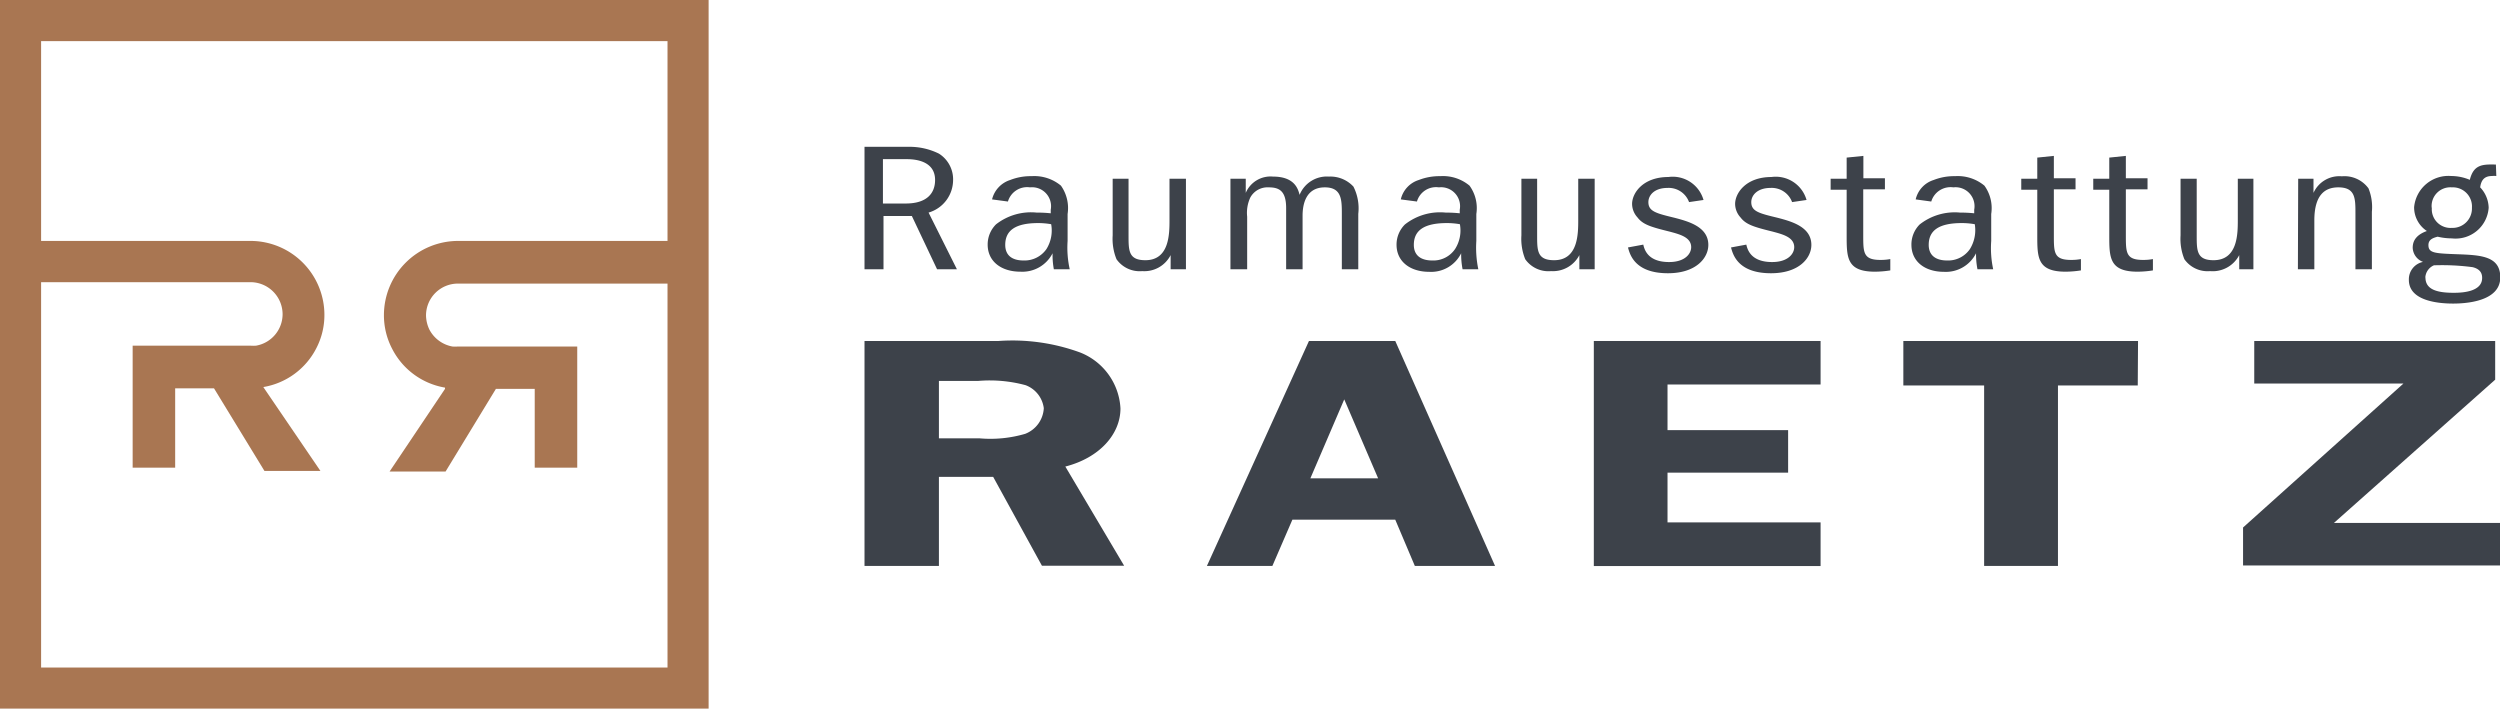<svg xmlns="http://www.w3.org/2000/svg" viewBox="0 0 176.4 50"><defs><style>.cls-1{fill:#3d424a;}.cls-2{fill:#a97652;}</style></defs><g id="Layer_2" data-name="Layer 2"><g id="Layer_1-2" data-name="Layer 1"><path class="cls-1" d="M64.1,10.36a4.66,4.66,0,0,1,2.15.48,2.14,2.14,0,0,1,1,1.88A2.4,2.4,0,0,1,65.52,15l2,4H66.12l-1.78-3.76h-2V19H61V10.36Zm-1.8.87v3.13h1.61c1.5,0,2.07-.73,2.07-1.66,0-1.24-1.18-1.47-2-1.47Z"/><path class="cls-1" d="M70,14.07a1.91,1.91,0,0,1,1.28-1.37,3.94,3.94,0,0,1,1.51-.27,2.94,2.94,0,0,1,2.07.67,2.74,2.74,0,0,1,.47,2V17a7,7,0,0,0,.15,2H74.36a5.44,5.44,0,0,1-.09-1.13A2.39,2.39,0,0,1,72,19.17c-1.37,0-2.31-.74-2.31-1.91a2,2,0,0,1,.59-1.43A4,4,0,0,1,73.14,15a9.28,9.28,0,0,1,1,.05V14.8a1.34,1.34,0,0,0-1.46-1.58,1.41,1.41,0,0,0-1.56,1Zm3.26,1.67c-1.6,0-2.33.51-2.33,1.54,0,.66.39,1.1,1.3,1.1a1.88,1.88,0,0,0,1.61-.81,2.48,2.48,0,0,0,.33-1.75A5.4,5.4,0,0,0,73.26,15.74Z"/><path class="cls-1" d="M79.63,12.61v4c0,1.08,0,1.75,1.19,1.75,1.7,0,1.7-1.87,1.7-2.86V12.61h1.16V19H82.6V18a2.08,2.08,0,0,1-2,1.13,2,2,0,0,1-1.82-.84,3.82,3.82,0,0,1-.27-1.68v-4Z"/><path class="cls-1" d="M86.82,12.61H87.9v1a1.9,1.9,0,0,1,1.92-1.15c1.53,0,1.77.87,1.88,1.29a2.07,2.07,0,0,1,2.07-1.29,2.21,2.21,0,0,1,1.73.71,3.4,3.4,0,0,1,.34,1.92V19H94.68V15.11c0-1,0-1.89-1.2-1.89-1.37,0-1.57,1.25-1.57,2V19H90.75V14.68c0-1.23-.51-1.46-1.23-1.46a1.38,1.38,0,0,0-1.3.72A2.57,2.57,0,0,0,88,15.29V19H86.82Z"/><path class="cls-1" d="M98.84,14.07a1.88,1.88,0,0,1,1.27-1.37,4,4,0,0,1,1.51-.27,2.92,2.92,0,0,1,2.07.67,2.7,2.7,0,0,1,.48,2V17a7.49,7.49,0,0,0,.14,2H103.2a5.46,5.46,0,0,1-.1-1.13,2.36,2.36,0,0,1-2.25,1.31c-1.37,0-2.31-.74-2.31-1.91a2,2,0,0,1,.59-1.43A4,4,0,0,1,102,15a9.48,9.48,0,0,1,1,.05V14.8a1.34,1.34,0,0,0-1.47-1.58,1.4,1.4,0,0,0-1.55,1Zm3.26,1.67c-1.61,0-2.34.51-2.34,1.54,0,.66.4,1.1,1.31,1.1a1.85,1.85,0,0,0,1.6-.81,2.43,2.43,0,0,0,.34-1.75A5.4,5.4,0,0,0,102.1,15.74Z"/><path class="cls-1" d="M108.46,12.61v4c0,1.08,0,1.75,1.2,1.75,1.7,0,1.7-1.87,1.7-2.86V12.61h1.16V19h-1.08V18a2.1,2.1,0,0,1-2,1.13,2,2,0,0,1-1.82-.84,3.82,3.82,0,0,1-.27-1.68v-4Z"/><path class="cls-1" d="M119.18,14.26a1.53,1.53,0,0,0-1.52-1c-.93,0-1.35.52-1.35,1,0,.65.54.79,1.82,1.1,1,.26,2.41.64,2.41,1.92,0,.92-.86,2-2.85,2-2.36,0-2.69-1.35-2.82-1.82l1.08-.2c.08.34.31,1.23,1.82,1.23,1.13,0,1.56-.59,1.56-1.05,0-.71-.83-.91-1.53-1.1-1.34-.33-1.88-.5-2.26-1a1.43,1.43,0,0,1-.38-.95c0-.76.76-1.9,2.56-1.9a2.26,2.26,0,0,1,2.48,1.62Z"/><path class="cls-1" d="M126.45,14.26a1.53,1.53,0,0,0-1.52-1c-.93,0-1.36.52-1.36,1,0,.65.54.79,1.83,1.1,1,.26,2.41.64,2.41,1.92,0,.92-.86,2-2.85,2-2.36,0-2.69-1.35-2.82-1.82l1.08-.2c.08.34.31,1.23,1.82,1.23,1.13,0,1.56-.59,1.56-1.05,0-.71-.83-.91-1.53-1.1-1.34-.33-1.88-.5-2.26-1a1.43,1.43,0,0,1-.38-.95c0-.76.76-1.9,2.56-1.9a2.26,2.26,0,0,1,2.48,1.62Z"/><path class="cls-1" d="M131.48,11v1.58H133v.78h-1.53V16.6c0,1.22,0,1.74,1.21,1.74a3.58,3.58,0,0,0,.7-.06v.8a7.17,7.17,0,0,1-1.08.09c-2,0-2-1-2-2.57V13.39h-1.13v-.78h1.13V11.12Z"/><path class="cls-1" d="M135.17,14.07a1.88,1.88,0,0,1,1.27-1.37,3.94,3.94,0,0,1,1.51-.27,2.94,2.94,0,0,1,2.07.67,2.7,2.7,0,0,1,.48,2V17a7.09,7.09,0,0,0,.14,2h-1.11a5.46,5.46,0,0,1-.1-1.13,2.38,2.38,0,0,1-2.26,1.31c-1.37,0-2.3-.74-2.3-1.91a2,2,0,0,1,.58-1.43A4,4,0,0,1,138.3,15a9.48,9.48,0,0,1,1,.05V14.8a1.34,1.34,0,0,0-1.47-1.58,1.42,1.42,0,0,0-1.56,1Zm3.26,1.67c-1.61,0-2.34.51-2.34,1.54,0,.66.4,1.1,1.31,1.1a1.86,1.86,0,0,0,1.6-.81,2.54,2.54,0,0,0,.34-1.75A5.4,5.4,0,0,0,138.43,15.74Z"/><path class="cls-1" d="M144.92,11v1.58h1.53v.78h-1.53V16.6c0,1.22,0,1.74,1.21,1.74a3.58,3.58,0,0,0,.7-.06v.8a7.17,7.17,0,0,1-1.08.09c-2,0-2-1-2-2.57V13.39h-1.13v-.78h1.13V11.12Z"/><path class="cls-1" d="M150,11v1.58h1.53v.78H150V16.6c0,1.22,0,1.74,1.21,1.74a3.58,3.58,0,0,0,.7-.06v.8a7.17,7.17,0,0,1-1.08.09c-2,0-2-1-2-2.57V13.39h-1.13v-.78h1.13V11.12Z"/><path class="cls-1" d="M155,12.61v4c0,1.08,0,1.75,1.19,1.75,1.71,0,1.71-1.87,1.71-2.86V12.61H159V19H158V18a2.11,2.11,0,0,1-2.06,1.13,2,2,0,0,1-1.81-.84,3.82,3.82,0,0,1-.27-1.68v-4Z"/><path class="cls-1" d="M162.16,12.61h1.08v1a2,2,0,0,1,2-1.17,2.1,2.1,0,0,1,1.88.85,3.51,3.51,0,0,1,.24,1.65V19h-1.16V15.06c0-1.06,0-1.84-1.21-1.84-.94,0-1.69.53-1.69,2.33V19h-1.16Z"/><path class="cls-1" d="M176.14,12.42a1.36,1.36,0,0,0-.31,0c-.61,0-.77.39-.83.8a2.15,2.15,0,0,1,.6,1.44A2.34,2.34,0,0,1,173,16.82a4.27,4.27,0,0,1-1-.12c-.29.08-.65.18-.65.59,0,.57.44.59,2.07.65s3,.13,3,1.63c0,1.75-2.56,1.85-3.33,1.85-1,0-3.12-.17-3.12-1.67a1.25,1.25,0,0,1,1-1.27,1.11,1.11,0,0,1-.73-1c0-.58.36-.95,1-1.18a2,2,0,0,1-.9-1.68,2.43,2.43,0,0,1,2.62-2.2,3.36,3.36,0,0,1,1.31.27c.27-1.1.92-1.1,1.84-1.08Zm-5,7.16c0,.86.83,1.08,2,1.08.67,0,2-.09,2-1.05,0-.27-.09-.62-.68-.76a16.41,16.41,0,0,0-2.72-.13A1,1,0,0,0,171.13,19.58Zm.45-4.92a1.32,1.32,0,0,0,1.4,1.42,1.37,1.37,0,0,0,1.43-1.42A1.35,1.35,0,0,0,173,13.22,1.32,1.32,0,0,0,171.58,14.66Z"/><path class="cls-1" d="M66.25,39.93H61V24.06h9.45a13.9,13.9,0,0,1,5.76.81,4.49,4.49,0,0,1,2.85,3.95c0,1.81-1.47,3.48-3.89,4.1l4.15,7H73.52l-3.44-6.27H66.25Zm0-9h2.88a8.72,8.72,0,0,0,3.21-.32,2.05,2.05,0,0,0,1.31-1.81,2,2,0,0,0-1.28-1.62,9.68,9.68,0,0,0-3.37-.3H66.25Z"/><path class="cls-1" d="M105.49,39.93H99.83l-1.38-3.26H91.19l-1.41,3.26H85.16l7.2-15.87h6.09Zm-8.25-6.18-2.39-5.57-2.39,5.57Z"/><path class="cls-1" d="M117.66,27.13v3.22h8.51v3h-8.51v3.51h10.8v3.08h-16V24.06h16v3.07Z"/><path class="cls-1" d="M150.84,27.2h-5.63V39.93H140V27.2h-5.7V24.06h16.56Z"/><path class="cls-1" d="M164.68,36.9H176.4v3H158.27V37.22l11.32-10.16H159.06v-3h17v2.73Z"/><path class="cls-2" d="M0,0V50H50V0ZM47.1,17H32.31a5.24,5.24,0,0,0-5.22,5.22,5.09,5.09,0,0,0,.58,2.39,5.15,5.15,0,0,0,3.73,2.74l0,.09-3.91,5.83h3.95l3.55-5.83h2.74V33h3V24.45H32.31a2.47,2.47,0,0,1-.39,0,2.3,2.3,0,0,1-1.62-1.19,2.41,2.41,0,0,1-.24-1,2.25,2.25,0,0,1,2.25-2.25v0H47.1V47.1H2.9V19.91H17.68v0a2.27,2.27,0,0,1,2.26,2.25,2.26,2.26,0,0,1-1.87,2.23,2.47,2.47,0,0,1-.39,0H9.36V33h3V27.4h2.74l3.56,5.83h3.95L18.64,27.4l-.06-.09a5.15,5.15,0,0,0,3.74-2.74,5.08,5.08,0,0,0,.57-2.39A5.22,5.22,0,0,0,17.68,17H2.9V2.9H47.1Z"/></g></g></svg>
